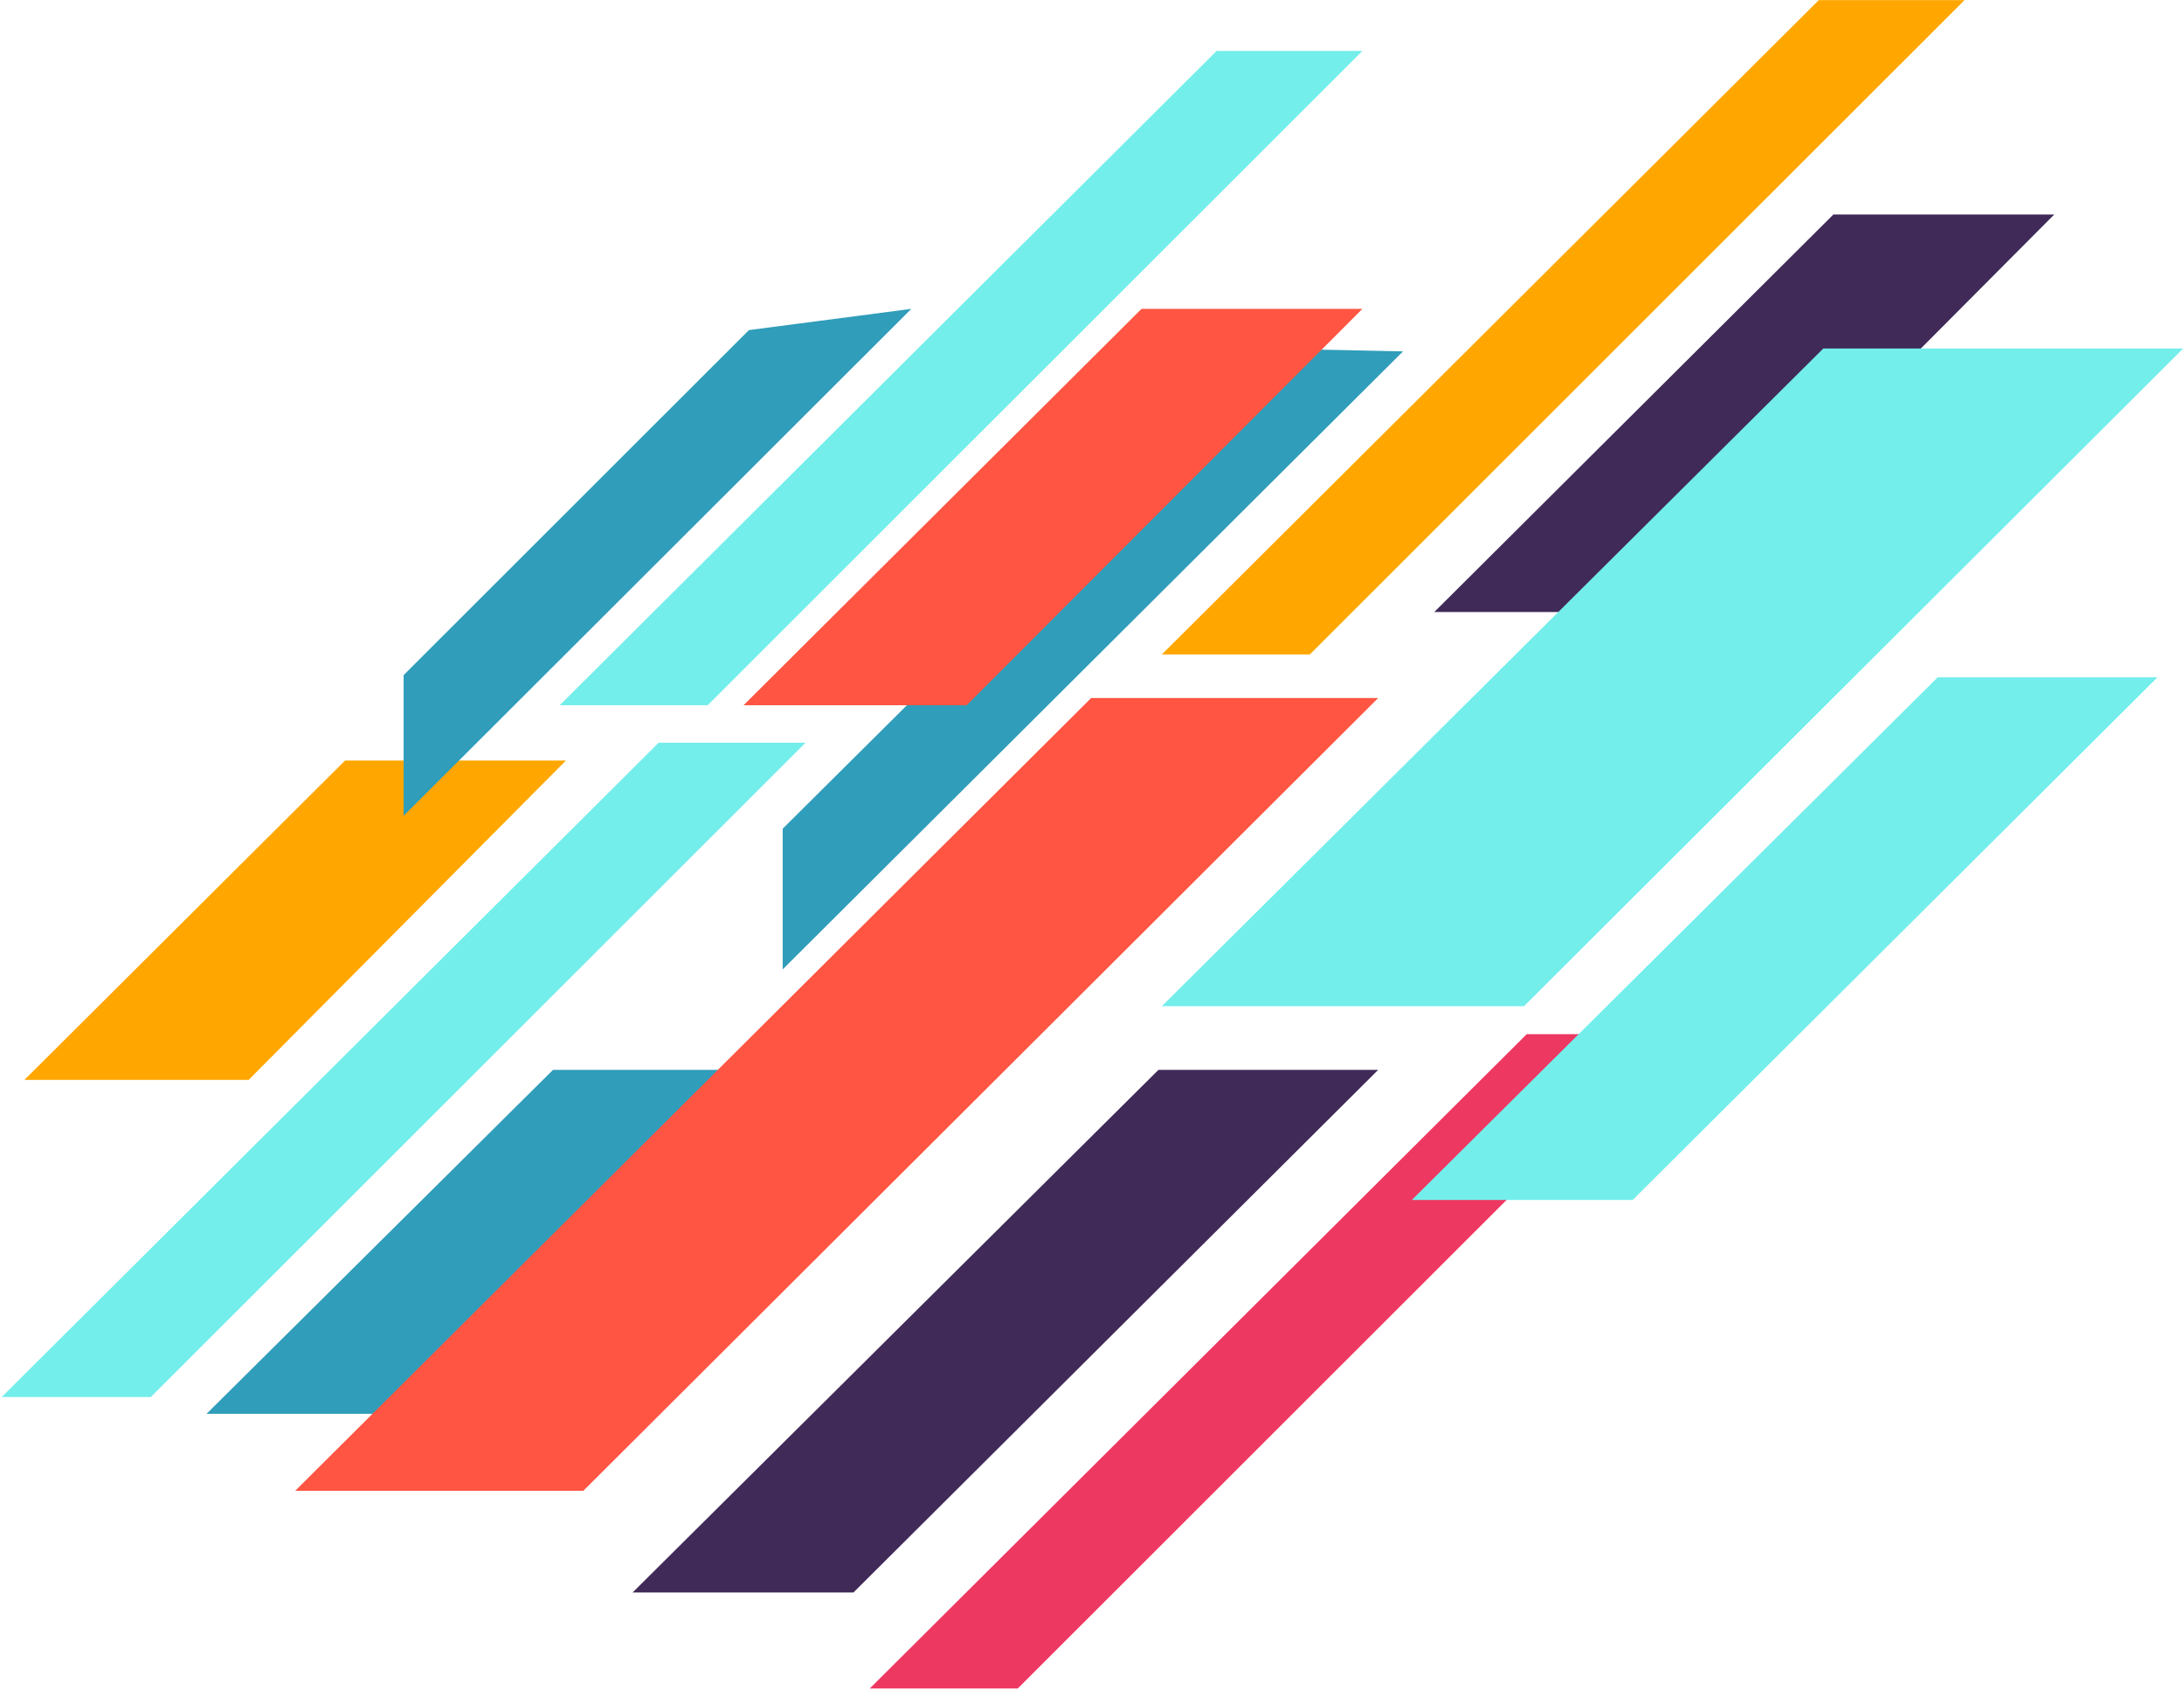<?xml version="1.0" encoding="UTF-8"?> <svg xmlns="http://www.w3.org/2000/svg" width="959" height="742" viewBox="0 0 959 742" fill="none"> <path fill-rule="evenodd" clip-rule="evenodd" d="M90.708 620.633H187.693L339.816 469.652H242.831L90.708 620.633Z" fill="#309DBA"></path> <path fill-rule="evenodd" clip-rule="evenodd" d="M256.123 654.456H129.6L479.138 306.417H605.169L256.123 654.456Z" fill="#FF5542"></path> <path fill-rule="evenodd" clip-rule="evenodd" d="M66.219 613.28H0.742L289.234 326.025H353.726L66.219 613.28Z" fill="#73EEEB"></path> <path fill-rule="evenodd" clip-rule="evenodd" d="M343.691 425.535V363.77L555.875 152.986L616.063 154.261L343.691 425.535Z" fill="#309DBA"></path> <path fill-rule="evenodd" clip-rule="evenodd" d="M109.169 474.064H10.707L151.507 333.868H248.492L109.169 474.064Z" fill="#FFA700"></path> <path fill-rule="evenodd" clip-rule="evenodd" d="M446.893 741.221H381.908L670.4 453.966H734.4L446.893 741.221Z" fill="#ED3861"></path> <path fill-rule="evenodd" clip-rule="evenodd" d="M575.138 287.3H510.154L798.646 0.045H862.646L575.138 287.3Z" fill="#FFA700"></path> <path fill-rule="evenodd" clip-rule="evenodd" d="M619.938 526.761H716.923L947.323 297.349H850.831L619.938 526.761Z" fill="#73EEEB"></path> <path fill-rule="evenodd" clip-rule="evenodd" d="M728.246 268.672H629.784L805.046 94.162H902.031L728.246 268.672Z" fill="#402A58"></path> <path fill-rule="evenodd" clip-rule="evenodd" d="M669.169 441.712H510.154L800.616 152.986H958.646L669.169 441.712Z" fill="#73EEEB"></path> <path fill-rule="evenodd" clip-rule="evenodd" d="M424.45 309.603H326.481L501.25 135.584H598.235L424.45 309.603Z" fill="#FF5542"></path> <path fill-rule="evenodd" clip-rule="evenodd" d="M310.727 309.603H245.742L534.235 22.348H598.235L310.727 309.603Z" fill="#73EEEB"></path> <path fill-rule="evenodd" clip-rule="evenodd" d="M177.234 358.132V296.367L328.865 144.897L400.166 135.584L177.234 358.132Z" fill="#309DBA"></path> <path fill-rule="evenodd" clip-rule="evenodd" d="M277.784 699.064H374.769L605.169 469.652H508.676L277.784 699.064Z" fill="#402A58"></path> </svg> 